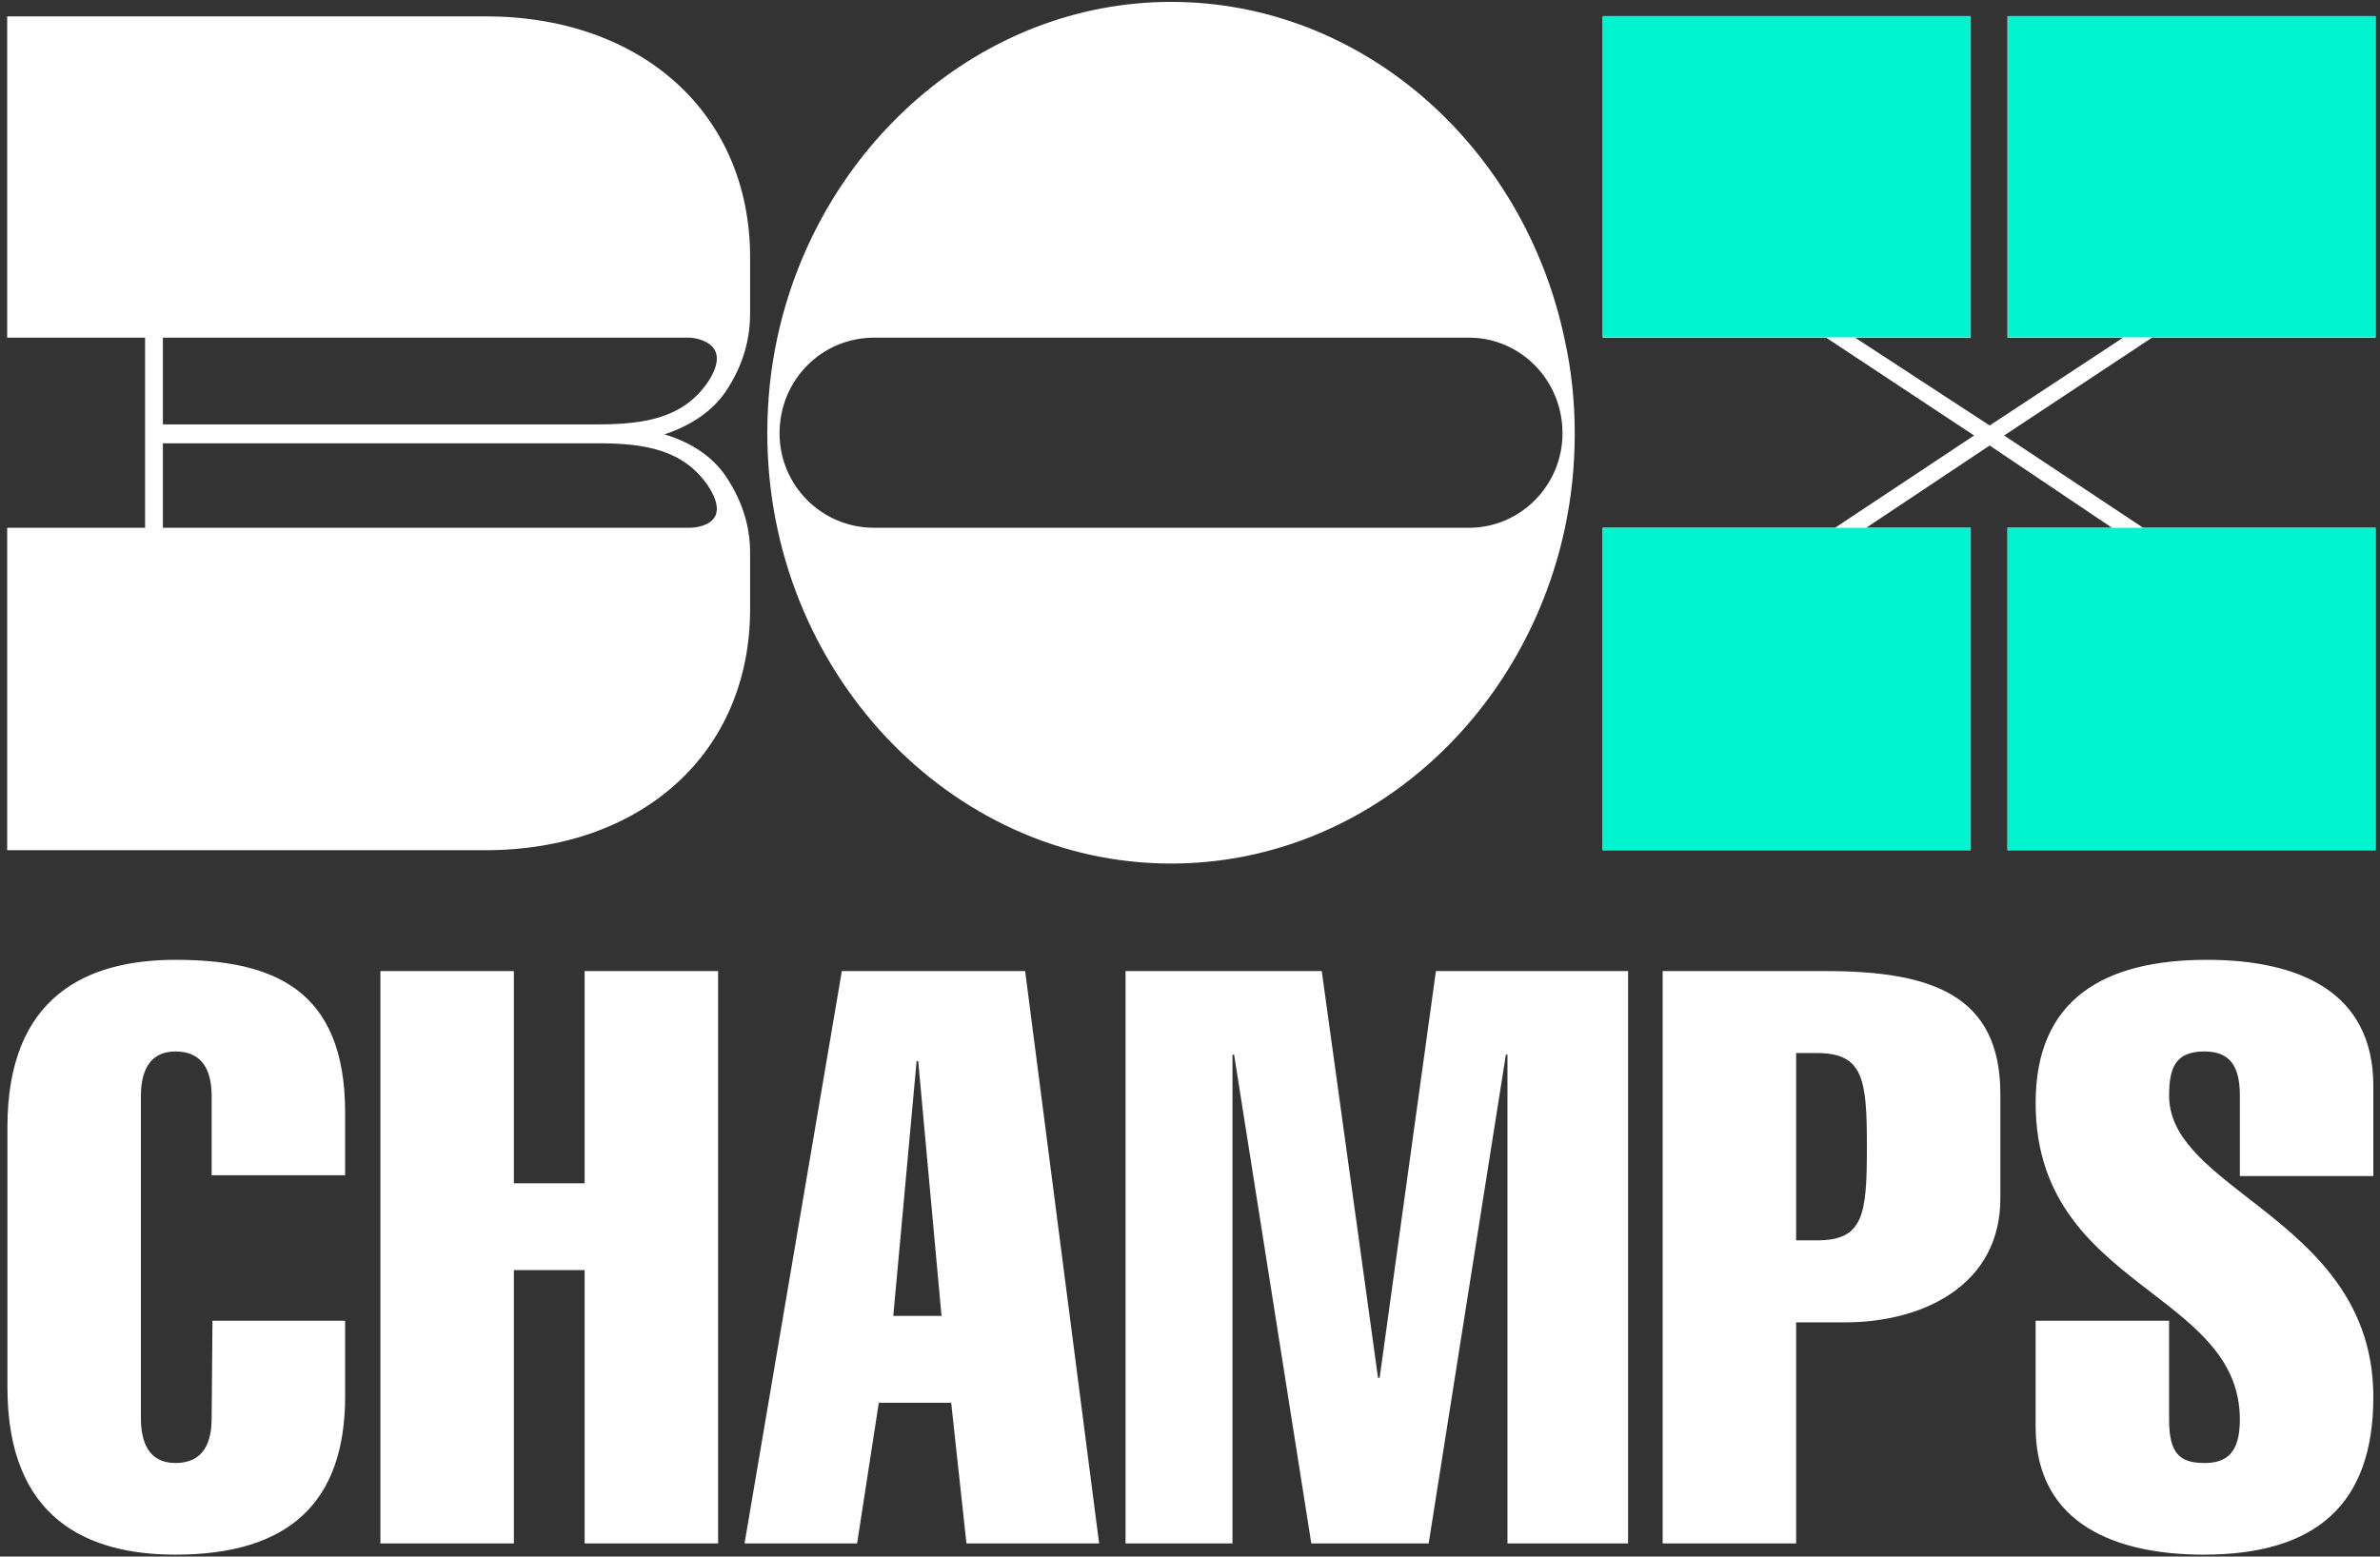 <svg width="214" height="140" viewBox="0 0 214 140" fill="none" xmlns="http://www.w3.org/2000/svg">
<rect x="0" y="0" width="214" height="140" fill="#333333" stroke="none"/>
<path fill-rule="evenodd" clip-rule="evenodd" d="M0.646 76.47H43.647C57.647 76.47 67.447 67.77 67.447 54.77V49.77C67.447 47.67 66.947 45.27 65.147 42.67C64.147 41.27 62.447 39.87 59.746 39.07C62.447 38.17 64.147 36.77 65.147 35.37C66.947 32.77 67.447 30.27 67.447 28.17V23.17C67.447 10.17 57.647 1.47 43.647 1.47H0.646V30.37H13.046V47.47H0.646V76.47ZM14.646 30.37H62.047C62.047 30.37 66.147 30.57 63.647 34.37C61.447 37.57 58.047 38.17 53.746 38.17H14.646V30.37ZM14.646 39.87H53.746C58.047 39.87 61.447 40.47 63.647 43.67C66.147 47.47 62.047 47.47 62.047 47.47H14.646V39.87ZM68.994 38.97C68.994 60.27 85.394 77.67 105.294 77.67C122.494 77.67 136.994 64.77 140.694 47.57C141.294 44.77 141.594 41.97 141.594 38.97C141.594 36.07 141.294 33.27 140.694 30.57C137.094 13.27 122.594 0.17 105.294 0.17C88.194 0.17 73.594 13.17 69.894 30.37C69.294 33.17 68.994 35.97 68.994 38.97ZM132.094 47.47H78.594C73.894 47.47 70.094 43.67 70.094 38.97C70.094 34.17 73.894 30.37 78.594 30.37H132.094C136.694 30.37 140.494 34.17 140.494 38.97C140.494 43.67 136.694 47.47 132.094 47.47ZM144.104 76.47H177.204V47.47H167.804L178.904 40.07L189.904 47.47H180.504V76.47H213.604V47.47H192.704L180.204 39.17L193.504 30.37H213.604V1.47H180.504V30.37H190.904L178.904 38.27L166.804 30.37H177.204V1.47H144.104V30.37H164.204L177.504 39.17L165.004 47.47H144.104V76.47ZM31.033 118.791H19.104L19.032 127.539C19.032 129.636 18.381 131.588 15.778 131.588C13.32 131.588 12.669 129.636 12.669 127.539V98.62C12.669 96.524 13.32 94.572 15.778 94.572C18.381 94.572 19.032 96.524 19.032 98.62V105.706H31.033V100.066C31.033 88.933 24.526 86.33 15.778 86.33C7.825 86.33 0.668 89.583 0.668 101.368V124.792C0.668 136.577 7.825 139.83 15.778 139.83C25.9 139.83 31.033 135.203 31.033 125.587V118.791ZM34.204 138.818H46.206V114.237H52.568V138.818H64.569V87.342H52.568V106.429H46.206V87.342H34.204V138.818ZM80.321 118.358H84.658L82.562 95.439H82.417L80.321 118.358ZM75.694 87.342H92.177L98.829 138.818H86.9L85.526 126.166H79.019L77.067 138.818H66.946L75.694 87.342ZM110.821 138.818V94.861H110.965L117.906 138.818H128.461L135.402 94.861H135.546V138.818H146.391V87.342H129.112L124.051 123.925H123.906L118.846 87.342H101.205V138.818H110.821ZM161.501 94.716V111.562H163.38C167.574 111.562 167.863 109.248 167.863 103.175C167.863 97.102 167.574 94.716 163.38 94.716H161.501ZM161.501 138.818H149.499V87.342H164.176C173.719 87.342 179.864 89.511 179.864 98.403V107.802C179.864 115.538 172.996 118.936 165.911 118.936H161.501V138.818ZM201.399 105.778H213.401V97.68C213.401 89.077 206.532 86.33 198.435 86.33C189.181 86.33 183.036 89.872 183.036 99.199C183.036 108.252 188.479 112.441 193.439 116.257C197.588 119.45 201.399 122.382 201.399 127.684C201.399 130.72 200.17 131.588 198.218 131.588C195.977 131.588 195.037 130.72 195.037 127.684V118.791H183.036V128.335C183.036 137.227 190.482 139.83 198.146 139.83C208.195 139.83 213.401 135.348 213.401 125.66C213.401 116.511 207.325 111.787 202.163 107.774C198.351 104.81 195.037 102.234 195.037 98.548C195.037 96.018 195.615 94.572 198.218 94.572C200.604 94.572 201.399 96.018 201.399 98.548V105.778Z" fill="white"/>
<path fill-rule="evenodd" clip-rule="evenodd" d="M177.195 1.438H144.135V30.339H177.195V1.438ZM213.602 1.438H180.541V30.339H213.602V1.438ZM180.508 47.473H213.602V76.471H180.508V47.473ZM177.195 47.473H144.102V76.471H177.195V47.473Z" fill="#00F4D0"/>
</svg>
